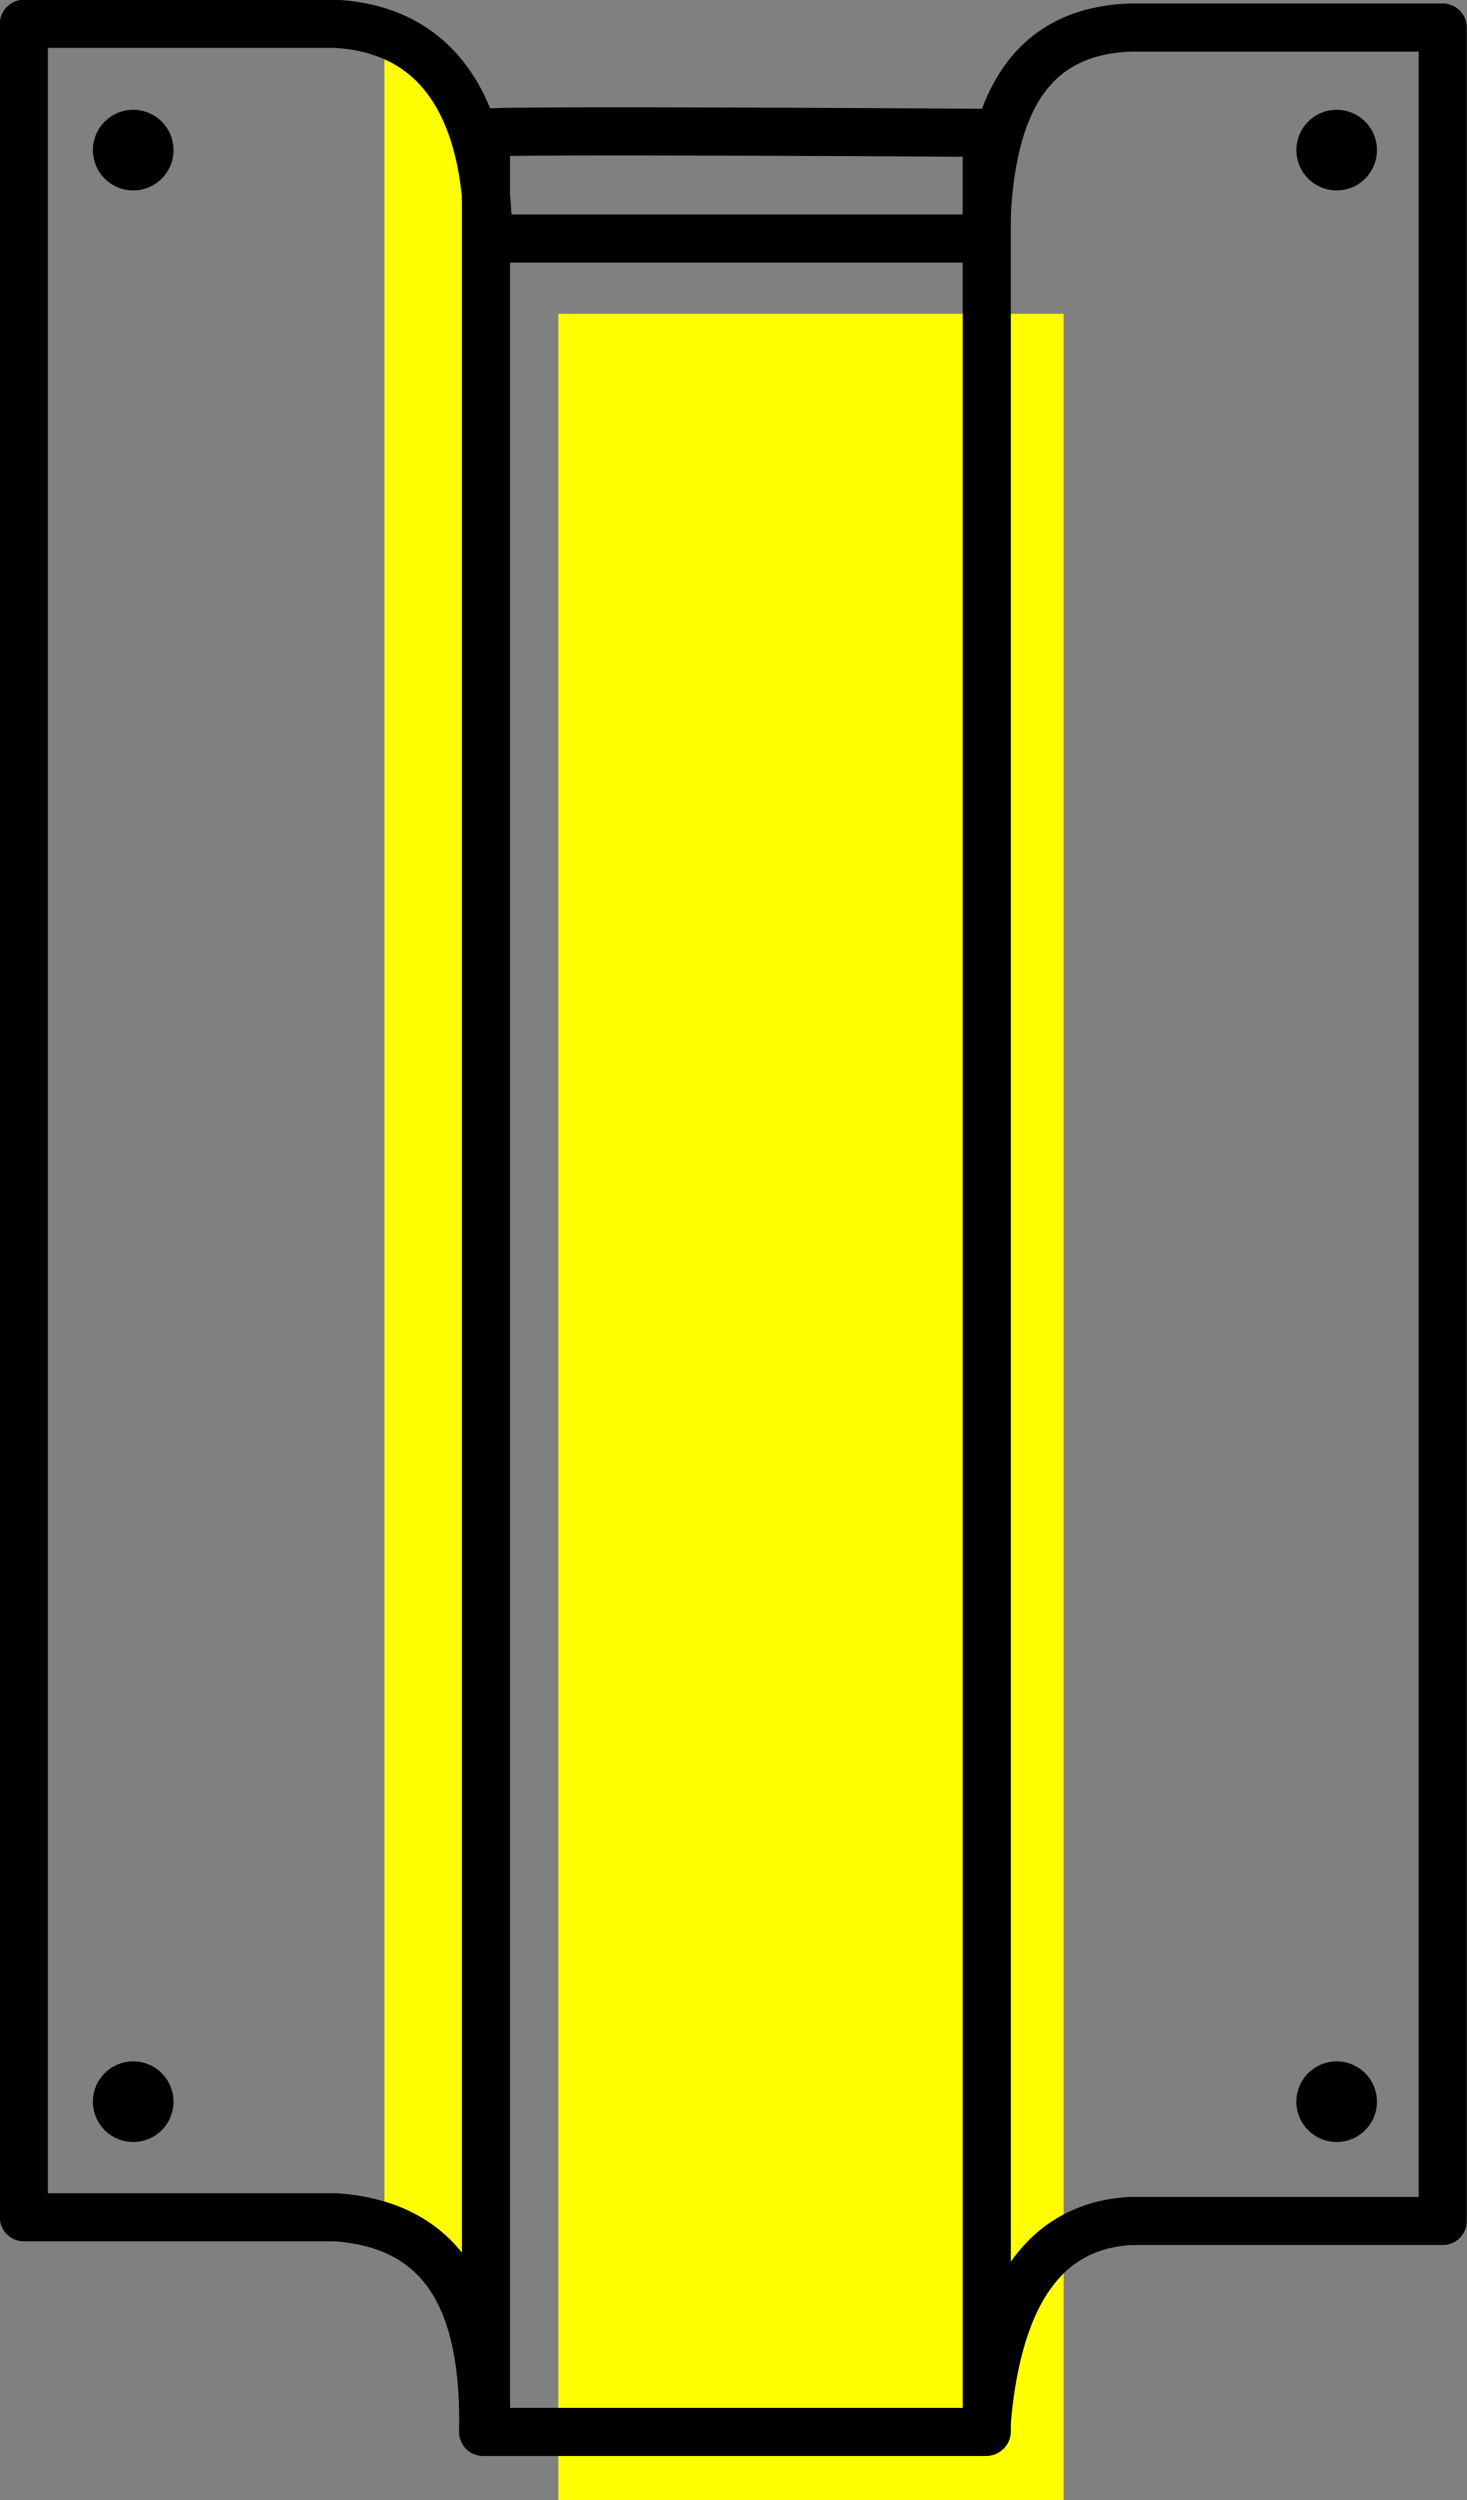 <?xml version="1.0" encoding="UTF-8"?>
<svg id="Capa_2" data-name="Capa 2" xmlns="http://www.w3.org/2000/svg" viewBox="0 0 35.68 60.79">
  <rect x="0" y="0" width="35.68" height="60.79" fill="#808080" stroke="none"/>
  <defs>
    <style>
      .cls-1, .cls-2 {
        stroke-width: 0px;
      }

      .cls-3 {
        fill: none;
        stroke: #000;
        stroke-linecap: round;
        stroke-linejoin: round;
        stroke-width: 1.17px;
      }

      .cls-2 {
        fill: #ffff00;
      }
    </style>
  </defs>
  <g id="Capa_1-2" data-name="Capa 1">
    <g>
      <path class="cls-2" d="m11.32,58.55c.05-2.29-.46-4.04-1.97-4.8V1.37c1.38.72,2.08,2.36,2.09,4.8"/>
      <rect class="cls-2" x="13.58" y="7.63" width="12.29" height="53.16"/>
      <g>
        <g>
          <path class="cls-3" d="m11.82,59.12V3.23c.05-.08,12.18,0,12.18,0v55.89"/>
          <path class="cls-3" d="m.58,53.91h7.59c2.77.2,3.64,2.25,3.58,5.22h12.23c.23-3.27,1.38-5.01,3.52-5.13h7.59V.67h-7.59c-2.66.09-3.48,2.19-3.52,5.13h-12.11c-.01-3.25-1.26-5.08-3.7-5.22H.58v53.32Z"/>
        </g>
        <g>
          <circle class="cls-1" cx="32.51" cy="3.65" r=".98"/>
          <circle class="cls-1" cx="32.51" cy="51.1" r=".98"/>
        </g>
        <g>
          <circle class="cls-1" cx="3.24" cy="3.65" r=".98"/>
          <circle class="cls-1" cx="3.24" cy="51.1" r=".98"/>
        </g>
      </g>
    </g>
  </g>
</svg>